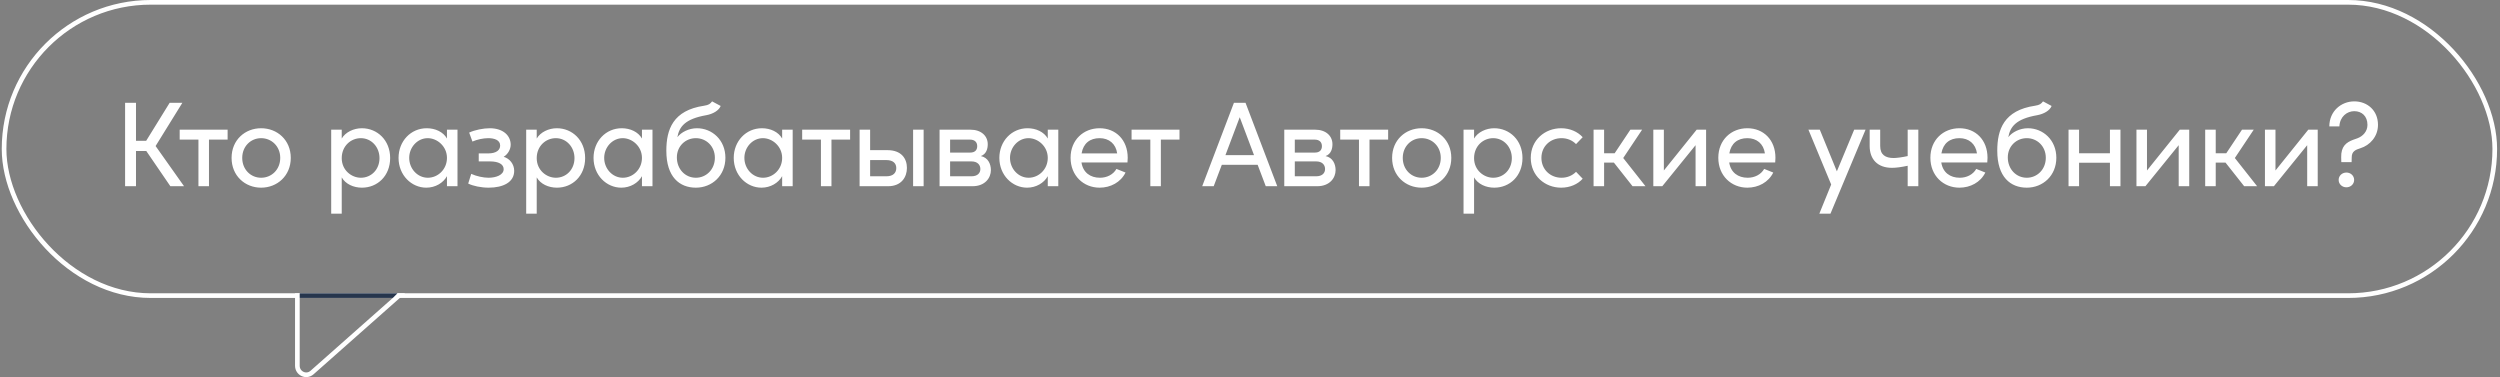 <?xml version="1.0" encoding="UTF-8"?> <svg xmlns="http://www.w3.org/2000/svg" width="537" height="81" viewBox="0 0 537 81" fill="none"><rect x="0" y="0" width="537" height="81" fill="#808080" stroke="none"/> <rect x="0.875" y="0.5" width="535" height="63" rx="31.5" stroke="white"></rect> <path d="M36.595 40L31.421 32.434H29.211V40H26.871V22.086H29.211V30.25H31.395L36.439 22.086H39.169L33.423 31.368L39.533 40H36.595ZM42.625 40V29.99H38.595V27.858H48.891V29.99H44.887V40H42.625ZM56.087 40.312C52.629 40.312 49.743 37.764 49.743 33.916C49.743 30.068 52.629 27.546 56.087 27.546C59.545 27.546 62.457 30.068 62.457 33.916C62.457 37.764 59.545 40.312 56.087 40.312ZM52.031 33.916C52.031 36.438 53.877 38.18 56.087 38.18C58.323 38.18 60.195 36.438 60.195 33.916C60.195 31.42 58.323 29.678 56.087 29.678C53.877 29.678 52.031 31.42 52.031 33.916ZM71.142 45.902V27.858H73.404V29.756C74.21 28.378 75.978 27.546 77.72 27.546C81.048 27.546 83.804 30.12 83.804 33.942C83.804 37.79 81.074 40.312 77.746 40.312C75.926 40.312 74.21 39.532 73.404 38.102V45.902H71.142ZM73.404 33.968C73.404 36.594 75.536 38.18 77.512 38.18C79.748 38.18 81.516 36.412 81.516 33.968C81.516 31.55 79.748 29.678 77.512 29.678C75.354 29.678 73.404 31.368 73.404 33.968ZM91.562 40.312C88.391 40.312 85.609 37.634 85.609 33.916C85.609 30.328 88.234 27.546 91.666 27.546C93.487 27.546 95.203 28.326 96.008 29.756V27.858H98.27V40H96.008V37.842C95.203 39.298 93.513 40.312 91.562 40.312ZM87.897 33.916C87.897 36.23 89.665 38.18 91.9 38.18C94.058 38.18 96.008 36.386 96.008 33.916C96.008 31.42 93.903 29.678 91.874 29.678C89.665 29.678 87.897 31.628 87.897 33.916ZM104.963 40.312C103.351 40.312 101.583 39.948 100.569 39.428L101.219 37.348C102.363 37.868 103.845 38.18 104.937 38.18C106.549 38.18 108.187 37.582 108.187 36.334C108.187 35.268 107.069 34.67 105.249 34.67H102.831V32.954H104.833C106.705 32.954 107.433 32.174 107.433 31.264C107.433 30.068 106.159 29.678 104.885 29.678C103.793 29.678 102.467 29.964 101.479 30.406L100.777 28.482C101.973 27.91 103.845 27.546 105.197 27.546C108.109 27.546 109.695 29.158 109.695 31.082C109.695 32.07 109.097 33.136 108.187 33.682C109.461 34.046 110.449 35.242 110.449 36.698C110.449 39.142 108.083 40.312 104.963 40.312ZM113.025 45.902V27.858H115.287V29.756C116.093 28.378 117.861 27.546 119.603 27.546C122.931 27.546 125.687 30.12 125.687 33.942C125.687 37.79 122.957 40.312 119.629 40.312C117.809 40.312 116.093 39.532 115.287 38.102V45.902H113.025ZM115.287 33.968C115.287 36.594 117.419 38.18 119.395 38.18C121.631 38.18 123.399 36.412 123.399 33.968C123.399 31.55 121.631 29.678 119.395 29.678C117.237 29.678 115.287 31.368 115.287 33.968ZM133.446 40.312C130.274 40.312 127.492 37.634 127.492 33.916C127.492 30.328 130.118 27.546 133.55 27.546C135.37 27.546 137.086 28.326 137.892 29.756V27.858H140.154V40H137.892V37.842C137.086 39.298 135.396 40.312 133.446 40.312ZM129.78 33.916C129.78 36.23 131.548 38.18 133.784 38.18C135.942 38.18 137.892 36.386 137.892 33.916C137.892 31.42 135.786 29.678 133.758 29.678C131.548 29.678 129.78 31.628 129.78 33.916ZM149.473 40.312C145.963 40.312 143.129 38.024 143.129 32.382C143.129 27.832 144.533 23.698 151.241 22.71C152.255 22.554 152.541 22.32 152.957 21.774L154.803 22.762C154.413 23.75 153.139 24.478 151.735 24.738C147.107 25.544 145.911 27.234 145.495 29.47C146.327 28.378 147.991 27.546 149.707 27.546C152.931 27.546 155.817 30.042 155.817 33.89C155.817 37.738 152.931 40.312 149.473 40.312ZM145.391 33.812C145.391 36.334 147.185 38.18 149.473 38.18C151.683 38.18 153.555 36.412 153.555 33.89C153.555 31.394 151.683 29.678 149.473 29.678C147.237 29.678 145.391 31.394 145.391 33.812ZM163.56 40.312C160.388 40.312 157.606 37.634 157.606 33.916C157.606 30.328 160.232 27.546 163.664 27.546C165.484 27.546 167.2 28.326 168.006 29.756V27.858H170.268V40H168.006V37.842C167.2 39.298 165.51 40.312 163.56 40.312ZM159.894 33.916C159.894 36.23 161.662 38.18 163.898 38.18C166.056 38.18 168.006 36.386 168.006 33.916C168.006 31.42 165.9 29.678 163.872 29.678C161.662 29.678 159.894 31.628 159.894 33.916ZM176.337 40V29.99H172.307V27.858H182.603V29.99H178.599V40H176.337ZM196.134 40V27.858H198.396V40H196.134ZM184.642 40V27.858H186.904V32.252H190.622C193.612 32.252 194.808 34.046 194.808 36.074C194.808 38.024 193.638 40 190.752 40H184.642ZM186.904 37.868H190.388C191.87 37.868 192.52 37.114 192.52 36.1C192.52 35.112 191.87 34.384 190.388 34.384H186.904V37.868ZM201.82 40V27.858H208.476C210.712 27.858 212.168 29.158 212.168 30.978C212.168 31.888 211.908 33.084 210.686 33.526C212.22 33.838 212.844 35.216 212.844 36.542C212.844 38.206 211.596 40 208.892 40H201.82ZM204.082 37.868H208.658C209.984 37.868 210.582 37.166 210.582 36.308C210.582 35.424 209.984 34.67 208.658 34.67H204.082V37.868ZM204.082 32.772H208.424C209.36 32.772 209.906 32.278 209.906 31.394C209.906 30.562 209.386 29.99 208.372 29.99H204.082V32.772ZM220.615 40.312C217.443 40.312 214.661 37.634 214.661 33.916C214.661 30.328 217.287 27.546 220.719 27.546C222.539 27.546 224.255 28.326 225.061 29.756V27.858H227.323V40H225.061V37.842C224.255 39.298 222.565 40.312 220.615 40.312ZM216.949 33.916C216.949 36.23 218.717 38.18 220.953 38.18C223.111 38.18 225.061 36.386 225.061 33.916C225.061 31.42 222.955 29.678 220.927 29.678C218.717 29.678 216.949 31.628 216.949 33.916ZM236.2 40.312C232.742 40.312 229.96 37.738 229.96 33.89C229.96 30.042 232.742 27.546 236.2 27.546C239.658 27.546 242.232 30.042 242.232 33.89C242.232 34.228 242.206 34.566 242.18 34.904H232.3C232.638 37.062 234.198 38.18 236.278 38.18C237.76 38.18 239.112 37.504 239.814 36.282L241.764 37.062C240.724 39.168 238.54 40.312 236.2 40.312ZM232.326 32.954H239.97C239.684 30.874 238.202 29.678 236.2 29.678C234.146 29.678 232.69 30.77 232.326 32.954ZM247.091 40V29.99H243.061V27.858H253.357V29.99H249.353V40H247.091ZM258.234 40L265.046 22.086H267.542L274.354 40H271.884L270.142 35.398H262.446L260.704 40H258.234ZM263.226 33.318H269.362L266.294 25.18L263.226 33.318ZM275.862 40V27.858H282.518C284.754 27.858 286.21 29.158 286.21 30.978C286.21 31.888 285.95 33.084 284.728 33.526C286.262 33.838 286.886 35.216 286.886 36.542C286.886 38.206 285.638 40 282.934 40H275.862ZM278.124 37.868H282.7C284.026 37.868 284.624 37.166 284.624 36.308C284.624 35.424 284.026 34.67 282.7 34.67H278.124V37.868ZM278.124 32.772H282.466C283.402 32.772 283.948 32.278 283.948 31.394C283.948 30.562 283.428 29.99 282.414 29.99H278.124V32.772ZM291.907 40V29.99H287.877V27.858H298.173V29.99H294.169V40H291.907ZM305.369 40.312C301.911 40.312 299.025 37.764 299.025 33.916C299.025 30.068 301.911 27.546 305.369 27.546C308.827 27.546 311.739 30.068 311.739 33.916C311.739 37.764 308.827 40.312 305.369 40.312ZM301.313 33.916C301.313 36.438 303.159 38.18 305.369 38.18C307.605 38.18 309.477 36.438 309.477 33.916C309.477 31.42 307.605 29.678 305.369 29.678C303.159 29.678 301.313 31.42 301.313 33.916ZM314.368 45.902V27.858H316.63V29.756C317.436 28.378 319.204 27.546 320.946 27.546C324.274 27.546 327.03 30.12 327.03 33.942C327.03 37.79 324.3 40.312 320.972 40.312C319.152 40.312 317.436 39.532 316.63 38.102V45.902H314.368ZM316.63 33.968C316.63 36.594 318.762 38.18 320.738 38.18C322.974 38.18 324.742 36.412 324.742 33.968C324.742 31.55 322.974 29.678 320.738 29.678C318.58 29.678 316.63 31.368 316.63 33.968ZM335.334 40.312C331.85 40.312 328.808 37.764 328.808 33.916C328.808 30.068 331.85 27.546 335.334 27.546C337.232 27.546 338.896 28.3 339.962 29.47L338.532 30.952C337.778 30.172 336.686 29.678 335.412 29.678C333.02 29.678 331.096 31.42 331.096 33.916C331.096 36.412 333.02 38.18 335.412 38.18C336.686 38.18 337.778 37.686 338.532 36.906L339.962 38.388C338.896 39.584 337.232 40.312 335.334 40.312ZM350.671 40L346.667 34.93H344.561V40H342.299V27.858H344.561V32.928H346.823L350.203 27.858H352.725L348.669 33.942L353.453 40H350.671ZM366.47 40H364.208V31.186L357.058 40H355.134V27.858H357.396V36.62L364.442 27.858H366.47V40ZM375.333 40.312C371.875 40.312 369.093 37.738 369.093 33.89C369.093 30.042 371.875 27.546 375.333 27.546C378.791 27.546 381.365 30.042 381.365 33.89C381.365 34.228 381.339 34.566 381.313 34.904H371.433C371.771 37.062 373.331 38.18 375.411 38.18C376.893 38.18 378.245 37.504 378.947 36.282L380.897 37.062C379.857 39.168 377.673 40.312 375.333 40.312ZM371.459 32.954H379.103C378.817 30.874 377.335 29.678 375.333 29.678C373.279 29.678 371.823 30.77 371.459 32.954ZM390.79 45.902L393.338 39.636L388.45 27.858H390.894L394.56 36.802L398.278 27.858H400.722L393.182 45.902H390.79ZM406.389 36.048C403.269 36.048 401.605 34.176 401.605 31.368V27.858H403.867V31.368C403.867 33.266 405.011 33.942 406.753 33.942C407.403 33.942 408.573 33.786 409.769 33.526V27.858H412.057V40H409.769V35.606C408.417 35.892 407.325 36.048 406.389 36.048ZM420.886 40.312C417.428 40.312 414.646 37.738 414.646 33.89C414.646 30.042 417.428 27.546 420.886 27.546C424.344 27.546 426.918 30.042 426.918 33.89C426.918 34.228 426.892 34.566 426.866 34.904H416.986C417.324 37.062 418.884 38.18 420.964 38.18C422.446 38.18 423.798 37.504 424.5 36.282L426.45 37.062C425.41 39.168 423.226 40.312 420.886 40.312ZM417.012 32.954H424.656C424.37 30.874 422.888 29.678 420.886 29.678C418.832 29.678 417.376 30.77 417.012 32.954ZM435.357 40.312C431.847 40.312 429.013 38.024 429.013 32.382C429.013 27.832 430.417 23.698 437.125 22.71C438.139 22.554 438.425 22.32 438.841 21.774L440.687 22.762C440.297 23.75 439.023 24.478 437.619 24.738C432.991 25.544 431.795 27.234 431.379 29.47C432.211 28.378 433.875 27.546 435.591 27.546C438.815 27.546 441.701 30.042 441.701 33.89C441.701 37.738 438.815 40.312 435.357 40.312ZM431.275 33.812C431.275 36.334 433.069 38.18 435.357 38.18C437.567 38.18 439.439 36.412 439.439 33.89C439.439 31.394 437.567 29.678 435.357 29.678C433.121 29.678 431.275 31.394 431.275 33.812ZM453.214 40V34.956H446.584V40H444.322V27.858H446.584V32.928H453.214V27.858H455.476V40H453.214ZM470.246 40H467.984V31.186L460.834 40H458.91V27.858H461.172V36.62L468.218 27.858H470.246V40ZM482.047 40L478.043 34.93H475.937V40H473.675V27.858H475.937V32.928H478.199L481.579 27.858H484.101L480.045 33.942L484.829 40H482.047ZM497.846 40H495.584V31.186L488.434 40H486.51V27.858H488.772V36.62L495.818 27.858H497.846V40ZM502.888 33.786C502.836 31.446 503.954 30.588 505.488 30.016L506.372 29.704C507.542 29.262 508.53 28.248 508.53 26.818C508.53 24.946 507.308 23.88 505.696 23.88C504.136 23.88 502.602 25.05 502.498 27.156H500.34C500.34 23.854 502.914 21.774 505.696 21.774C508.504 21.774 510.792 23.724 510.792 26.818C510.792 29.34 509.05 31.212 507.022 31.836C505.93 32.174 505.15 32.538 505.15 33.786L505.124 34.826H502.914L502.888 33.786ZM502.342 38.648C502.342 37.738 503.096 37.062 504.006 37.062C504.916 37.062 505.67 37.738 505.67 38.648C505.67 39.558 504.916 40.234 504.006 40.234C503.096 40.234 502.342 39.558 502.342 38.648Z" fill="white"></path> <path d="M64.375 63.5H63.875L63.875 64L63.875 78.567C63.875 80.201 65.777 81.125 67.022 80.023L84.706 64.374L85.695 63.5H84.375H64.375Z" stroke="white"></path> <path d="M64.375 63H85.375L84.375 64H64.375V63Z" fill="#26354C"></path> </svg> 